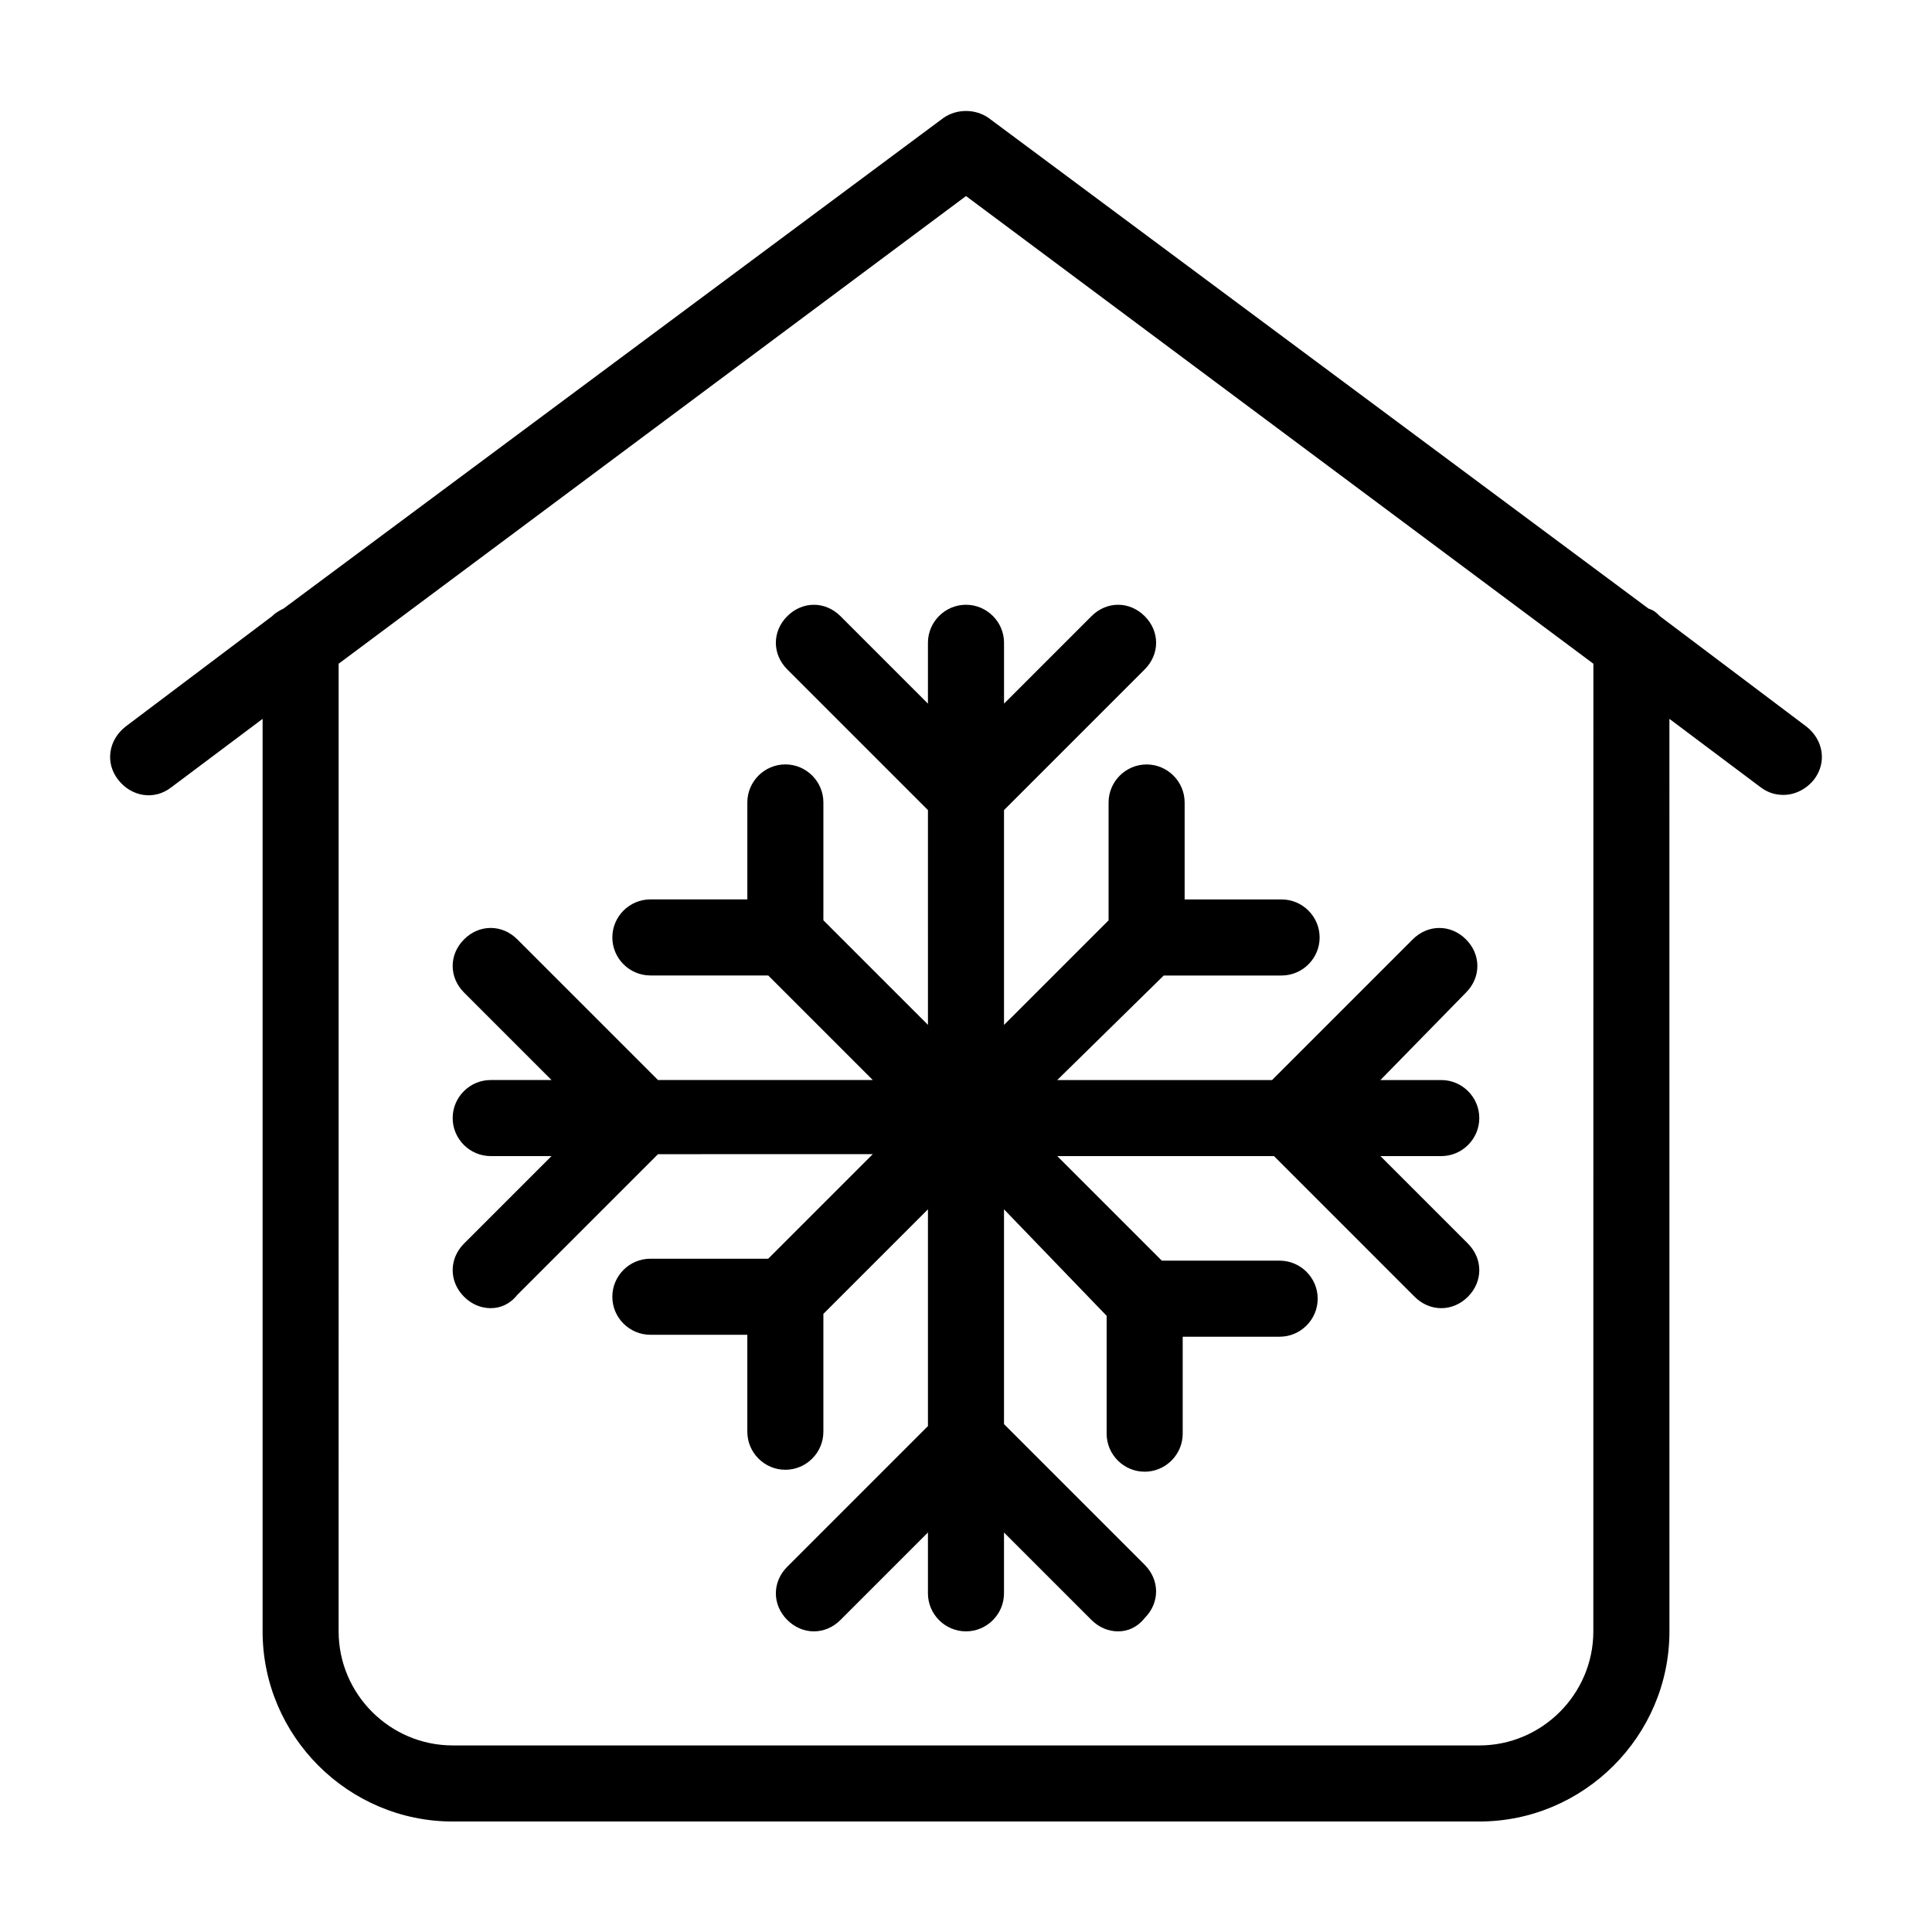 <?xml version="1.0" encoding="UTF-8"?>
<!-- Uploaded to: SVG Repo, www.svgrepo.com, Generator: SVG Repo Mixer Tools -->
<svg fill="#000000" width="800px" height="800px" version="1.1" viewBox="144 144 512 512" xmlns="http://www.w3.org/2000/svg">
 <path d="m622.68 336.52-38.793-29.223c-1.008-1.008-1.512-1.512-3.023-2.016l-174.82-129.98c-3.527-2.519-8.566-2.519-12.09 0l-174.82 129.98c-1.008 0.504-2.016 1.008-3.023 2.016l-38.793 29.223c-4.535 3.527-5.543 9.574-2.016 14.105 3.527 4.535 9.574 5.543 14.105 2.016l24.184-18.137v241.83c0 27.711 22.672 50.383 50.383 50.383h272.06c27.711 0 50.383-22.672 50.383-50.383l-0.008-241.83 24.184 18.137c2.016 1.512 4.031 2.016 6.047 2.016 3.023 0 6.047-1.512 8.062-4.031 3.523-4.535 2.516-10.578-2.016-14.105zm-56.43 239.81c0 16.625-13.602 30.23-30.23 30.23l-272.05-0.004c-16.625 0-30.23-13.602-30.23-30.23l0.004-256.43 166.26-123.94 166.26 123.94zm-166.25-272.06c5.543 0 10.078 4.535 10.078 10.078v16.121l23.176-23.176c4.031-4.031 10.078-4.031 14.105 0 4.031 4.031 4.031 10.078 0 14.105l-37.285 37.285v56.93l27.711-27.711v-31.234c0-5.543 4.535-10.078 10.078-10.078s10.078 4.535 10.078 10.078v25.695h25.695c5.543 0 10.078 4.535 10.078 10.078 0 5.543-4.535 10.078-10.078 10.078h-31.234l-28.223 27.703h56.93l37.281-37.281c4.031-4.031 10.078-4.031 14.105 0 4.031 4.031 4.031 10.078 0 14.105l-22.668 23.176h16.121c5.543 0 10.078 4.535 10.078 10.078 0 5.543-4.535 10.078-10.078 10.078h-16.121l23.176 23.176c4.031 4.031 4.031 10.078 0 14.105-2.016 2.012-4.535 3.019-7.055 3.019s-5.039-1.008-7.055-3.023l-37.277-37.281h-57.438l27.711 27.711h31.234c5.543 0 10.078 4.535 10.078 10.078s-4.535 10.078-10.078 10.078h-25.695v25.695c0 5.543-4.535 10.078-10.078 10.078-5.543 0-10.078-4.535-10.078-10.078v-31.234l-27.199-28.223v56.93l37.281 37.281c4.031 4.031 4.031 10.078 0 14.105-2.016 2.523-4.531 3.531-7.051 3.531-2.519 0-5.039-1.008-7.055-3.023l-23.176-23.176v16.121c0 5.543-4.535 10.078-10.078 10.078-5.543 0-10.078-4.535-10.078-10.078v-16.121l-23.176 23.176c-2.012 2.016-4.531 3.023-7.047 3.023-2.519 0-5.039-1.008-7.055-3.023-4.031-4.031-4.031-10.078 0-14.105l37.281-37.281v-57.438l-27.711 27.711v31.234c0 5.543-4.535 10.078-10.078 10.078-5.543 0-10.078-4.535-10.078-10.078v-25.695h-25.695c-5.543 0-10.078-4.535-10.078-10.078s4.535-10.078 10.078-10.078h31.234l27.711-27.711-56.922 0.008-37.281 37.281c-2.016 2.519-4.535 3.527-7.055 3.527s-5.039-1.008-7.055-3.023c-4.031-4.031-4.031-10.078 0-14.105l23.176-23.176h-16.121c-5.543 0-10.078-4.535-10.078-10.078s4.535-10.078 10.078-10.078h16.121l-23.176-23.176c-4.031-4.031-4.031-10.078 0-14.105 4.031-4.031 10.078-4.031 14.105 0l37.281 37.281h56.93l-27.711-27.711h-31.234c-5.543 0-10.078-4.535-10.078-10.078 0-5.543 4.535-10.078 10.078-10.078h25.695v-25.695c0-5.543 4.535-10.078 10.078-10.078s10.078 4.535 10.078 10.078v31.234l27.711 27.711-0.004-56.918-37.281-37.281c-4.031-4.031-4.031-10.078 0-14.105 4.031-4.031 10.078-4.031 14.105 0l23.176 23.176v-16.125c0-5.543 4.535-10.078 10.078-10.078z"/>
</svg>